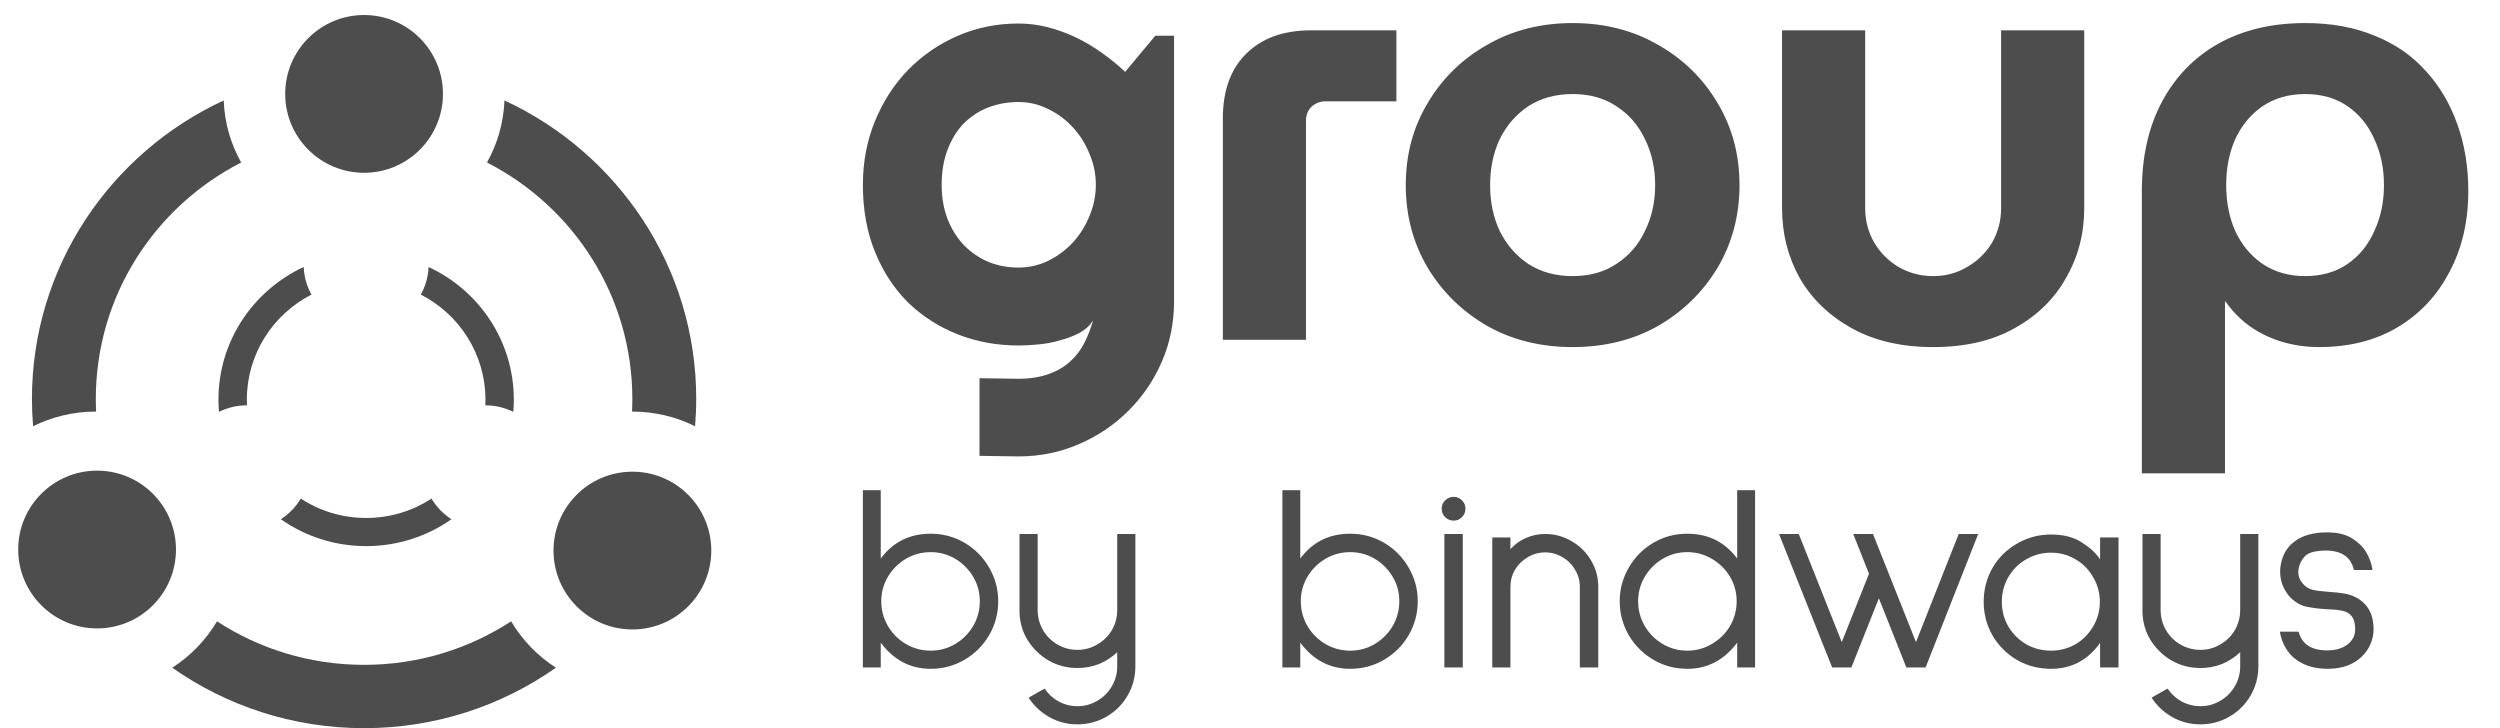 <svg width="206" height="60" viewBox="0 0 206 60" fill="none" xmlns="http://www.w3.org/2000/svg">
<g clip-path="url(#clip0_5127_7075)">
<path d="M17.882 51.197C21.362 53.464 25.525 54.783 30 54.783C34.475 54.783 38.638 53.463 42.118 51.197C43.031 52.738 44.297 54.048 45.805 55.02C41.341 58.156 35.888 60.001 30 60.001C24.112 60.001 18.659 58.156 14.194 55.02C15.703 54.048 16.968 52.739 17.882 51.197ZM41.567 8.277C50.901 12.598 57.369 21.985 57.369 32.871C57.369 33.629 57.335 34.38 57.273 35.122C55.717 34.351 53.963 33.914 52.105 33.914C52.097 33.914 52.088 33.914 52.08 33.914C52.096 33.569 52.105 33.221 52.105 32.871C52.105 24.387 47.242 17.031 40.128 13.39C40.982 11.865 41.495 10.128 41.567 8.277ZM18.433 8.277C18.505 10.128 19.018 11.865 19.872 13.39C12.758 17.031 7.895 24.388 7.895 32.871C7.895 33.221 7.903 33.569 7.92 33.914C7.911 33.914 7.903 33.914 7.895 33.914C6.037 33.914 4.283 34.351 2.726 35.122C2.665 34.38 2.632 33.629 2.632 32.871C2.632 21.986 9.099 12.598 18.433 8.277Z" fill="#4D4D4D"/>
<path d="M24.781 41.086C26.329 42.093 28.18 42.68 30.17 42.68C32.16 42.68 34.011 42.093 35.558 41.086C35.965 41.771 36.527 42.353 37.198 42.785C35.213 44.18 32.788 45 30.17 45C27.552 45 25.127 44.18 23.142 42.785C23.812 42.353 24.375 41.771 24.781 41.086ZM35.313 22C39.464 23.921 42.34 28.096 42.34 32.936C42.34 33.273 42.325 33.607 42.297 33.937C41.606 33.594 40.826 33.4 40 33.4C39.996 33.4 39.992 33.4 39.988 33.4C39.995 33.246 40 33.092 40 32.936C40 29.164 37.837 25.892 34.673 24.273C35.053 23.595 35.281 22.823 35.313 22ZM25.026 22C25.058 22.823 25.286 23.595 25.666 24.273C22.503 25.893 20.34 29.164 20.34 32.936C20.34 33.092 20.344 33.246 20.351 33.4C20.348 33.4 20.344 33.4 20.34 33.4C19.514 33.4 18.734 33.594 18.042 33.937C18.015 33.607 18 33.273 18 32.936C18 28.096 20.876 23.922 25.026 22Z" fill="#4D4D4D"/>
<path d="M36.5 7.738C36.5 11.328 33.59 14.238 30 14.238C26.41 14.238 23.5 11.328 23.5 7.738C23.5 4.148 26.41 1.238 30 1.238C33.59 1.238 36.5 4.148 36.5 7.738Z" fill="#4D4D4D"/>
<path d="M58.609 45.367C58.609 48.957 55.699 51.867 52.109 51.867C48.52 51.867 45.609 48.957 45.609 45.367C45.609 41.777 48.52 38.867 52.109 38.867C55.699 38.867 58.609 41.777 58.609 45.367Z" fill="#4D4D4D"/>
<path d="M14.5 45.281C14.5 48.871 11.59 51.781 8 51.781C4.41 51.781 1.5 48.871 1.5 45.281C1.5 41.691 4.41 38.781 8 38.781C11.59 38.781 14.5 41.691 14.5 45.281Z" fill="#4D4D4D"/>
<path d="M90.297 15.227C90.297 14.352 90.125 13.508 89.781 12.695C89.453 11.867 89 11.141 88.422 10.516C87.844 9.875 87.164 9.367 86.383 8.992C85.617 8.602 84.797 8.406 83.922 8.406C83.047 8.406 82.219 8.555 81.438 8.852C80.672 9.148 80 9.586 79.422 10.164C78.859 10.742 78.414 11.461 78.086 12.32C77.758 13.164 77.594 14.133 77.594 15.227C77.594 16.273 77.758 17.219 78.086 18.062C78.414 18.891 78.859 19.602 79.422 20.195C80 20.789 80.672 21.25 81.438 21.578C82.219 21.891 83.047 22.047 83.922 22.047C84.797 22.047 85.617 21.859 86.383 21.484C87.164 21.094 87.844 20.586 88.422 19.961C89 19.32 89.453 18.594 89.781 17.781C90.125 16.953 90.297 16.102 90.297 15.227ZM96.742 24.836C96.742 26.602 96.406 28.258 95.734 29.805C95.062 31.352 94.141 32.703 92.969 33.859C91.812 35.016 90.453 35.93 88.891 36.602C87.344 37.273 85.688 37.609 83.922 37.609L80.711 37.562V31.164L83.875 31.211C84.875 31.211 85.727 31.078 86.43 30.812C87.133 30.562 87.727 30.211 88.211 29.758C88.695 29.32 89.078 28.812 89.359 28.234C89.656 27.656 89.891 27.047 90.062 26.406C89.812 26.812 89.453 27.148 88.984 27.414C88.516 27.664 87.992 27.867 87.414 28.023C86.852 28.195 86.258 28.312 85.633 28.375C85.023 28.438 84.453 28.469 83.922 28.469C82.156 28.469 80.492 28.164 78.93 27.555C77.383 26.945 76.023 26.078 74.852 24.953C73.695 23.812 72.781 22.422 72.109 20.781C71.438 19.141 71.102 17.289 71.102 15.227C71.102 13.336 71.438 11.578 72.109 9.953C72.781 8.328 73.695 6.922 74.852 5.734C76.023 4.547 77.383 3.617 78.93 2.945C80.492 2.273 82.156 1.938 83.922 1.938C84.734 1.938 85.539 2.039 86.336 2.242C87.133 2.445 87.906 2.727 88.656 3.086C89.406 3.445 90.117 3.867 90.789 4.352C91.477 4.836 92.117 5.359 92.711 5.922L95.195 2.945H96.742V24.836ZM100.763 28V9.75C100.763 7.483 101.396 5.717 102.663 4.45C103.963 3.15 105.746 2.5 108.013 2.5H115.063V8.35H109.213C108.78 8.35 108.396 8.5 108.063 8.8C107.763 9.1 107.613 9.483 107.613 9.95V28H100.763ZM129.585 28.6C126.952 28.6 124.602 28.017 122.535 26.85C120.469 25.65 118.835 24.05 117.635 22.05C116.435 20.017 115.835 17.75 115.835 15.25C115.835 12.75 116.435 10.5 117.635 8.5C118.835 6.467 120.469 4.867 122.535 3.7C124.602 2.5 126.952 1.9 129.585 1.9C132.219 1.9 134.569 2.5 136.635 3.7C138.702 4.867 140.335 6.467 141.535 8.5C142.735 10.5 143.335 12.75 143.335 15.25C143.335 17.75 142.735 20.017 141.535 22.05C140.335 24.05 138.702 25.65 136.635 26.85C134.569 28.017 132.219 28.6 129.585 28.6ZM129.585 22.75C130.985 22.75 132.185 22.417 133.185 21.75C134.219 21.083 135.002 20.183 135.535 19.05C136.102 17.917 136.385 16.65 136.385 15.25C136.385 13.85 136.102 12.583 135.535 11.45C135.002 10.317 134.219 9.417 133.185 8.75C132.185 8.083 130.985 7.75 129.585 7.75C128.185 7.75 126.969 8.083 125.935 8.75C124.935 9.417 124.152 10.317 123.585 11.45C123.052 12.583 122.785 13.85 122.785 15.25C122.785 16.65 123.052 17.917 123.585 19.05C124.152 20.183 124.935 21.083 125.935 21.75C126.969 22.417 128.185 22.75 129.585 22.75ZM159.291 28.6C156.691 28.6 154.458 28.083 152.591 27.05C150.725 26.017 149.291 24.633 148.291 22.9C147.325 21.167 146.841 19.25 146.841 17.15V2.5H153.691V17.15C153.691 18.183 153.941 19.133 154.441 20C154.941 20.833 155.608 21.5 156.441 22C157.308 22.5 158.258 22.75 159.291 22.75C160.325 22.75 161.258 22.5 162.091 22C162.958 21.5 163.641 20.833 164.141 20C164.641 19.133 164.891 18.183 164.891 17.15V2.5H171.741V17.15C171.741 19.25 171.241 21.167 170.241 22.9C169.275 24.633 167.858 26.017 165.991 27.05C164.158 28.083 161.925 28.6 159.291 28.6ZM189.938 1.9C192.104 1.9 194.021 2.25 195.688 2.95C197.354 3.617 198.754 4.583 199.888 5.85C201.021 7.083 201.888 8.55 202.488 10.25C203.088 11.917 203.388 13.75 203.388 15.75C203.388 18.25 202.871 20.467 201.838 22.4C200.838 24.333 199.421 25.85 197.588 26.95C195.754 28.05 193.588 28.6 191.088 28.6C190.021 28.6 188.988 28.45 187.988 28.15C187.021 27.85 186.138 27.417 185.338 26.85C184.571 26.283 183.921 25.617 183.388 24.85H183.338V39H176.488V15.75C176.488 12.917 177.038 10.467 178.138 8.4C179.238 6.333 180.788 4.733 182.788 3.6C184.821 2.467 187.204 1.9 189.938 1.9ZM189.938 7.75C188.604 7.75 187.438 8.083 186.438 8.75C185.471 9.417 184.721 10.317 184.188 11.45C183.688 12.583 183.438 13.85 183.438 15.25C183.438 16.65 183.688 17.917 184.188 19.05C184.721 20.183 185.471 21.083 186.438 21.75C187.438 22.417 188.604 22.75 189.938 22.75C191.304 22.75 192.471 22.417 193.438 21.75C194.404 21.083 195.138 20.183 195.638 19.05C196.171 17.917 196.438 16.65 196.438 15.25C196.438 13.85 196.171 12.583 195.638 11.45C195.138 10.317 194.404 9.417 193.438 8.75C192.471 8.083 191.304 7.75 189.938 7.75Z" fill="#4D4D4D"/>
<path d="M72.574 40.392V46.024C73.586 44.66 74.957 43.978 76.688 43.978C77.7 43.978 78.631 44.227 79.482 44.726C80.333 45.225 81.007 45.907 81.506 46.772C82.005 47.623 82.254 48.547 82.254 49.544C82.254 50.541 82.005 51.473 81.506 52.338C81.007 53.189 80.333 53.863 79.482 54.362C78.631 54.861 77.7 55.11 76.688 55.11C75.016 55.11 73.645 54.391 72.574 52.954V55H71.1V40.392H72.574ZM72.618 49.544C72.618 50.277 72.801 50.959 73.168 51.59C73.535 52.206 74.026 52.697 74.642 53.064C75.273 53.431 75.955 53.614 76.688 53.614C77.421 53.614 78.096 53.431 78.712 53.064C79.328 52.697 79.819 52.206 80.186 51.59C80.553 50.959 80.736 50.277 80.736 49.544C80.736 48.811 80.553 48.136 80.186 47.52C79.819 46.904 79.328 46.413 78.712 46.046C78.096 45.679 77.421 45.496 76.688 45.496C75.955 45.496 75.273 45.679 74.642 46.046C74.026 46.413 73.535 46.904 73.168 47.52C72.801 48.136 72.618 48.811 72.618 49.544ZM93.555 44V54.912C93.555 55.777 93.342 56.577 92.917 57.31C92.492 58.043 91.912 58.623 91.179 59.048C90.446 59.473 89.646 59.686 88.781 59.686C87.945 59.686 87.175 59.488 86.471 59.092C85.767 58.696 85.195 58.161 84.755 57.486L86.075 56.738C86.368 57.178 86.75 57.53 87.219 57.794C87.703 58.058 88.224 58.19 88.781 58.19C89.368 58.19 89.91 58.043 90.409 57.75C90.922 57.457 91.326 57.053 91.619 56.54C91.912 56.041 92.059 55.499 92.059 54.912V53.746C91.619 54.157 91.12 54.479 90.563 54.714C90.006 54.934 89.412 55.044 88.781 55.044C87.93 55.044 87.138 54.839 86.405 54.428C85.686 54.003 85.107 53.438 84.667 52.734C84.242 52.03 84.022 51.253 84.007 50.402V44H85.503V50.27C85.503 50.857 85.65 51.407 85.943 51.92C86.236 52.419 86.632 52.815 87.131 53.108C87.644 53.401 88.194 53.548 88.781 53.548C89.368 53.548 89.91 53.401 90.409 53.108C90.922 52.815 91.326 52.419 91.619 51.92C91.912 51.407 92.059 50.857 92.059 50.27V44H93.555ZM107.142 40.392V46.024C108.154 44.66 109.526 43.978 111.256 43.978C112.268 43.978 113.2 44.227 114.05 44.726C114.901 45.225 115.576 45.907 116.074 46.772C116.573 47.623 116.822 48.547 116.822 49.544C116.822 50.541 116.573 51.473 116.074 52.338C115.576 53.189 114.901 53.863 114.05 54.362C113.2 54.861 112.268 55.11 111.256 55.11C109.584 55.11 108.213 54.391 107.142 52.954V55H105.668V40.392H107.142ZM107.186 49.544C107.186 50.277 107.37 50.959 107.736 51.59C108.103 52.206 108.594 52.697 109.21 53.064C109.841 53.431 110.523 53.614 111.256 53.614C111.99 53.614 112.664 53.431 113.28 53.064C113.896 52.697 114.388 52.206 114.754 51.59C115.121 50.959 115.304 50.277 115.304 49.544C115.304 48.811 115.121 48.136 114.754 47.52C114.388 46.904 113.896 46.413 113.28 46.046C112.664 45.679 111.99 45.496 111.256 45.496C110.523 45.496 109.841 45.679 109.21 46.046C108.594 46.413 108.103 46.904 107.736 47.52C107.37 48.136 107.186 48.811 107.186 49.544ZM119.785 40.942C120.049 40.942 120.277 41.037 120.467 41.228C120.658 41.419 120.753 41.646 120.753 41.91C120.753 42.189 120.658 42.423 120.467 42.614C120.277 42.805 120.049 42.9 119.785 42.9C119.507 42.9 119.272 42.805 119.081 42.614C118.891 42.423 118.795 42.189 118.795 41.91C118.795 41.646 118.891 41.419 119.081 41.228C119.272 41.037 119.507 40.942 119.785 40.942ZM120.533 44V55H119.015V44H120.533ZM127.319 44C128.111 44 128.837 44.198 129.497 44.594C130.172 44.975 130.707 45.503 131.103 46.178C131.499 46.838 131.697 47.564 131.697 48.356V55H130.179V48.356C130.179 47.843 130.047 47.373 129.783 46.948C129.534 46.508 129.189 46.163 128.749 45.914C128.309 45.65 127.833 45.518 127.319 45.518C126.806 45.518 126.329 45.65 125.889 45.914C125.449 46.163 125.097 46.508 124.833 46.948C124.584 47.373 124.459 47.843 124.459 48.356V55H122.963V44.286H124.459V45.254C124.826 44.843 125.251 44.535 125.735 44.33C126.234 44.11 126.762 44 127.319 44ZM144.618 55H143.144V52.954C142.073 54.391 140.702 55.11 139.03 55.11C138.018 55.11 137.087 54.861 136.236 54.362C135.385 53.863 134.711 53.189 134.212 52.338C133.713 51.473 133.464 50.541 133.464 49.544C133.464 48.547 133.713 47.623 134.212 46.772C134.711 45.907 135.385 45.225 136.236 44.726C137.087 44.227 138.018 43.978 139.03 43.978C140.761 43.978 142.132 44.66 143.144 46.024V40.392H144.618V55ZM143.1 49.544C143.1 48.811 142.917 48.136 142.55 47.52C142.183 46.904 141.685 46.413 141.054 46.046C140.438 45.679 139.763 45.496 139.03 45.496C138.297 45.496 137.622 45.679 137.006 46.046C136.39 46.413 135.899 46.904 135.532 47.52C135.165 48.136 134.982 48.811 134.982 49.544C134.982 50.277 135.165 50.959 135.532 51.59C135.899 52.206 136.39 52.697 137.006 53.064C137.622 53.431 138.297 53.614 139.03 53.614C139.763 53.614 140.438 53.431 141.054 53.064C141.685 52.697 142.183 52.206 142.55 51.59C142.917 50.959 143.1 50.277 143.1 49.544ZM163.003 44L158.669 55H157.085L154.819 49.302L152.553 55H150.969L146.591 44H148.219L151.761 52.91L154.005 47.278L152.707 44H154.335L157.877 52.91L161.397 44H163.003ZM174.566 44.286V55H173.048V52.976C172.036 54.399 170.687 55.11 169 55.11C167.988 55.11 167.057 54.868 166.206 54.384C165.356 53.885 164.681 53.211 164.182 52.36C163.698 51.509 163.456 50.585 163.456 49.588C163.456 48.576 163.698 47.645 164.182 46.794C164.681 45.943 165.356 45.276 166.206 44.792C167.057 44.293 167.988 44.044 169 44.044C170.042 44.044 170.892 44.264 171.552 44.704C172.227 45.129 172.726 45.591 173.048 46.09V44.286H174.566ZM169 53.614C169.734 53.614 170.408 53.438 171.024 53.086C171.64 52.719 172.124 52.228 172.476 51.612C172.843 50.996 173.026 50.321 173.026 49.588C173.026 48.855 172.843 48.18 172.476 47.564C172.124 46.933 171.64 46.442 171.024 46.09C170.408 45.723 169.734 45.54 169 45.54C168.267 45.54 167.585 45.723 166.954 46.09C166.338 46.442 165.847 46.933 165.48 47.564C165.128 48.18 164.952 48.855 164.952 49.588C164.952 50.321 165.128 50.996 165.48 51.612C165.847 52.228 166.338 52.719 166.954 53.086C167.585 53.438 168.267 53.614 169 53.614ZM186.088 44V54.912C186.088 55.777 185.875 56.577 185.45 57.31C185.025 58.043 184.445 58.623 183.712 59.048C182.979 59.473 182.179 59.686 181.314 59.686C180.478 59.686 179.708 59.488 179.004 59.092C178.3 58.696 177.728 58.161 177.288 57.486L178.608 56.738C178.901 57.178 179.283 57.53 179.752 57.794C180.236 58.058 180.757 58.19 181.314 58.19C181.901 58.19 182.443 58.043 182.942 57.75C183.455 57.457 183.859 57.053 184.152 56.54C184.445 56.041 184.592 55.499 184.592 54.912V53.746C184.152 54.157 183.653 54.479 183.096 54.714C182.539 54.934 181.945 55.044 181.314 55.044C180.463 55.044 179.671 54.839 178.938 54.428C178.219 54.003 177.64 53.438 177.2 52.734C176.775 52.03 176.555 51.253 176.54 50.402V44H178.036V50.27C178.036 50.857 178.183 51.407 178.476 51.92C178.769 52.419 179.165 52.815 179.664 53.108C180.177 53.401 180.727 53.548 181.314 53.548C181.901 53.548 182.443 53.401 182.942 53.108C183.455 52.815 183.859 52.419 184.152 51.92C184.445 51.407 184.592 50.857 184.592 50.27V44H186.088ZM189.402 52.052C189.52 52.463 189.703 52.785 189.952 53.02C190.363 53.401 190.964 53.592 191.756 53.592C192.446 53.592 193.003 53.431 193.428 53.108C193.854 52.785 194.066 52.367 194.066 51.854C194.066 51.37 193.971 51.011 193.78 50.776C193.59 50.541 193.34 50.395 193.032 50.336C192.739 50.263 192.328 50.219 191.8 50.204C191.038 50.16 190.414 50.079 189.93 49.962C189.446 49.83 189.006 49.544 188.61 49.104C188.126 48.503 187.884 47.843 187.884 47.124C187.884 46.948 187.892 46.816 187.906 46.728C188.024 45.804 188.412 45.1 189.072 44.616C189.732 44.117 190.62 43.868 191.734 43.868H191.756C192.578 43.868 193.245 44.022 193.758 44.33C194.272 44.638 194.668 45.012 194.946 45.452C195.24 45.936 195.423 46.442 195.496 46.97H193.956C193.927 46.765 193.832 46.523 193.67 46.244C193.304 45.687 192.666 45.393 191.756 45.364C190.832 45.364 190.224 45.518 189.93 45.826C189.637 46.134 189.461 46.493 189.402 46.904C189.388 46.963 189.38 47.043 189.38 47.146C189.38 47.498 189.505 47.813 189.754 48.092C189.96 48.341 190.224 48.51 190.546 48.598C190.869 48.671 191.331 48.73 191.932 48.774C192.416 48.803 192.827 48.847 193.164 48.906C193.516 48.965 193.846 49.075 194.154 49.236C195.108 49.749 195.584 50.622 195.584 51.854C195.584 52.279 195.496 52.69 195.32 53.086C195.159 53.467 194.924 53.805 194.616 54.098C193.927 54.773 192.981 55.11 191.778 55.11C190.605 55.11 189.652 54.78 188.918 54.12C188.346 53.563 187.994 52.873 187.862 52.052H189.402Z" fill="#4D4D4D"/>
</g>
<defs>
<clipPath id="clip0_5127_7075">
<rect width="206" height="60" fill="white"/>
</clipPath>
</defs>
</svg>
